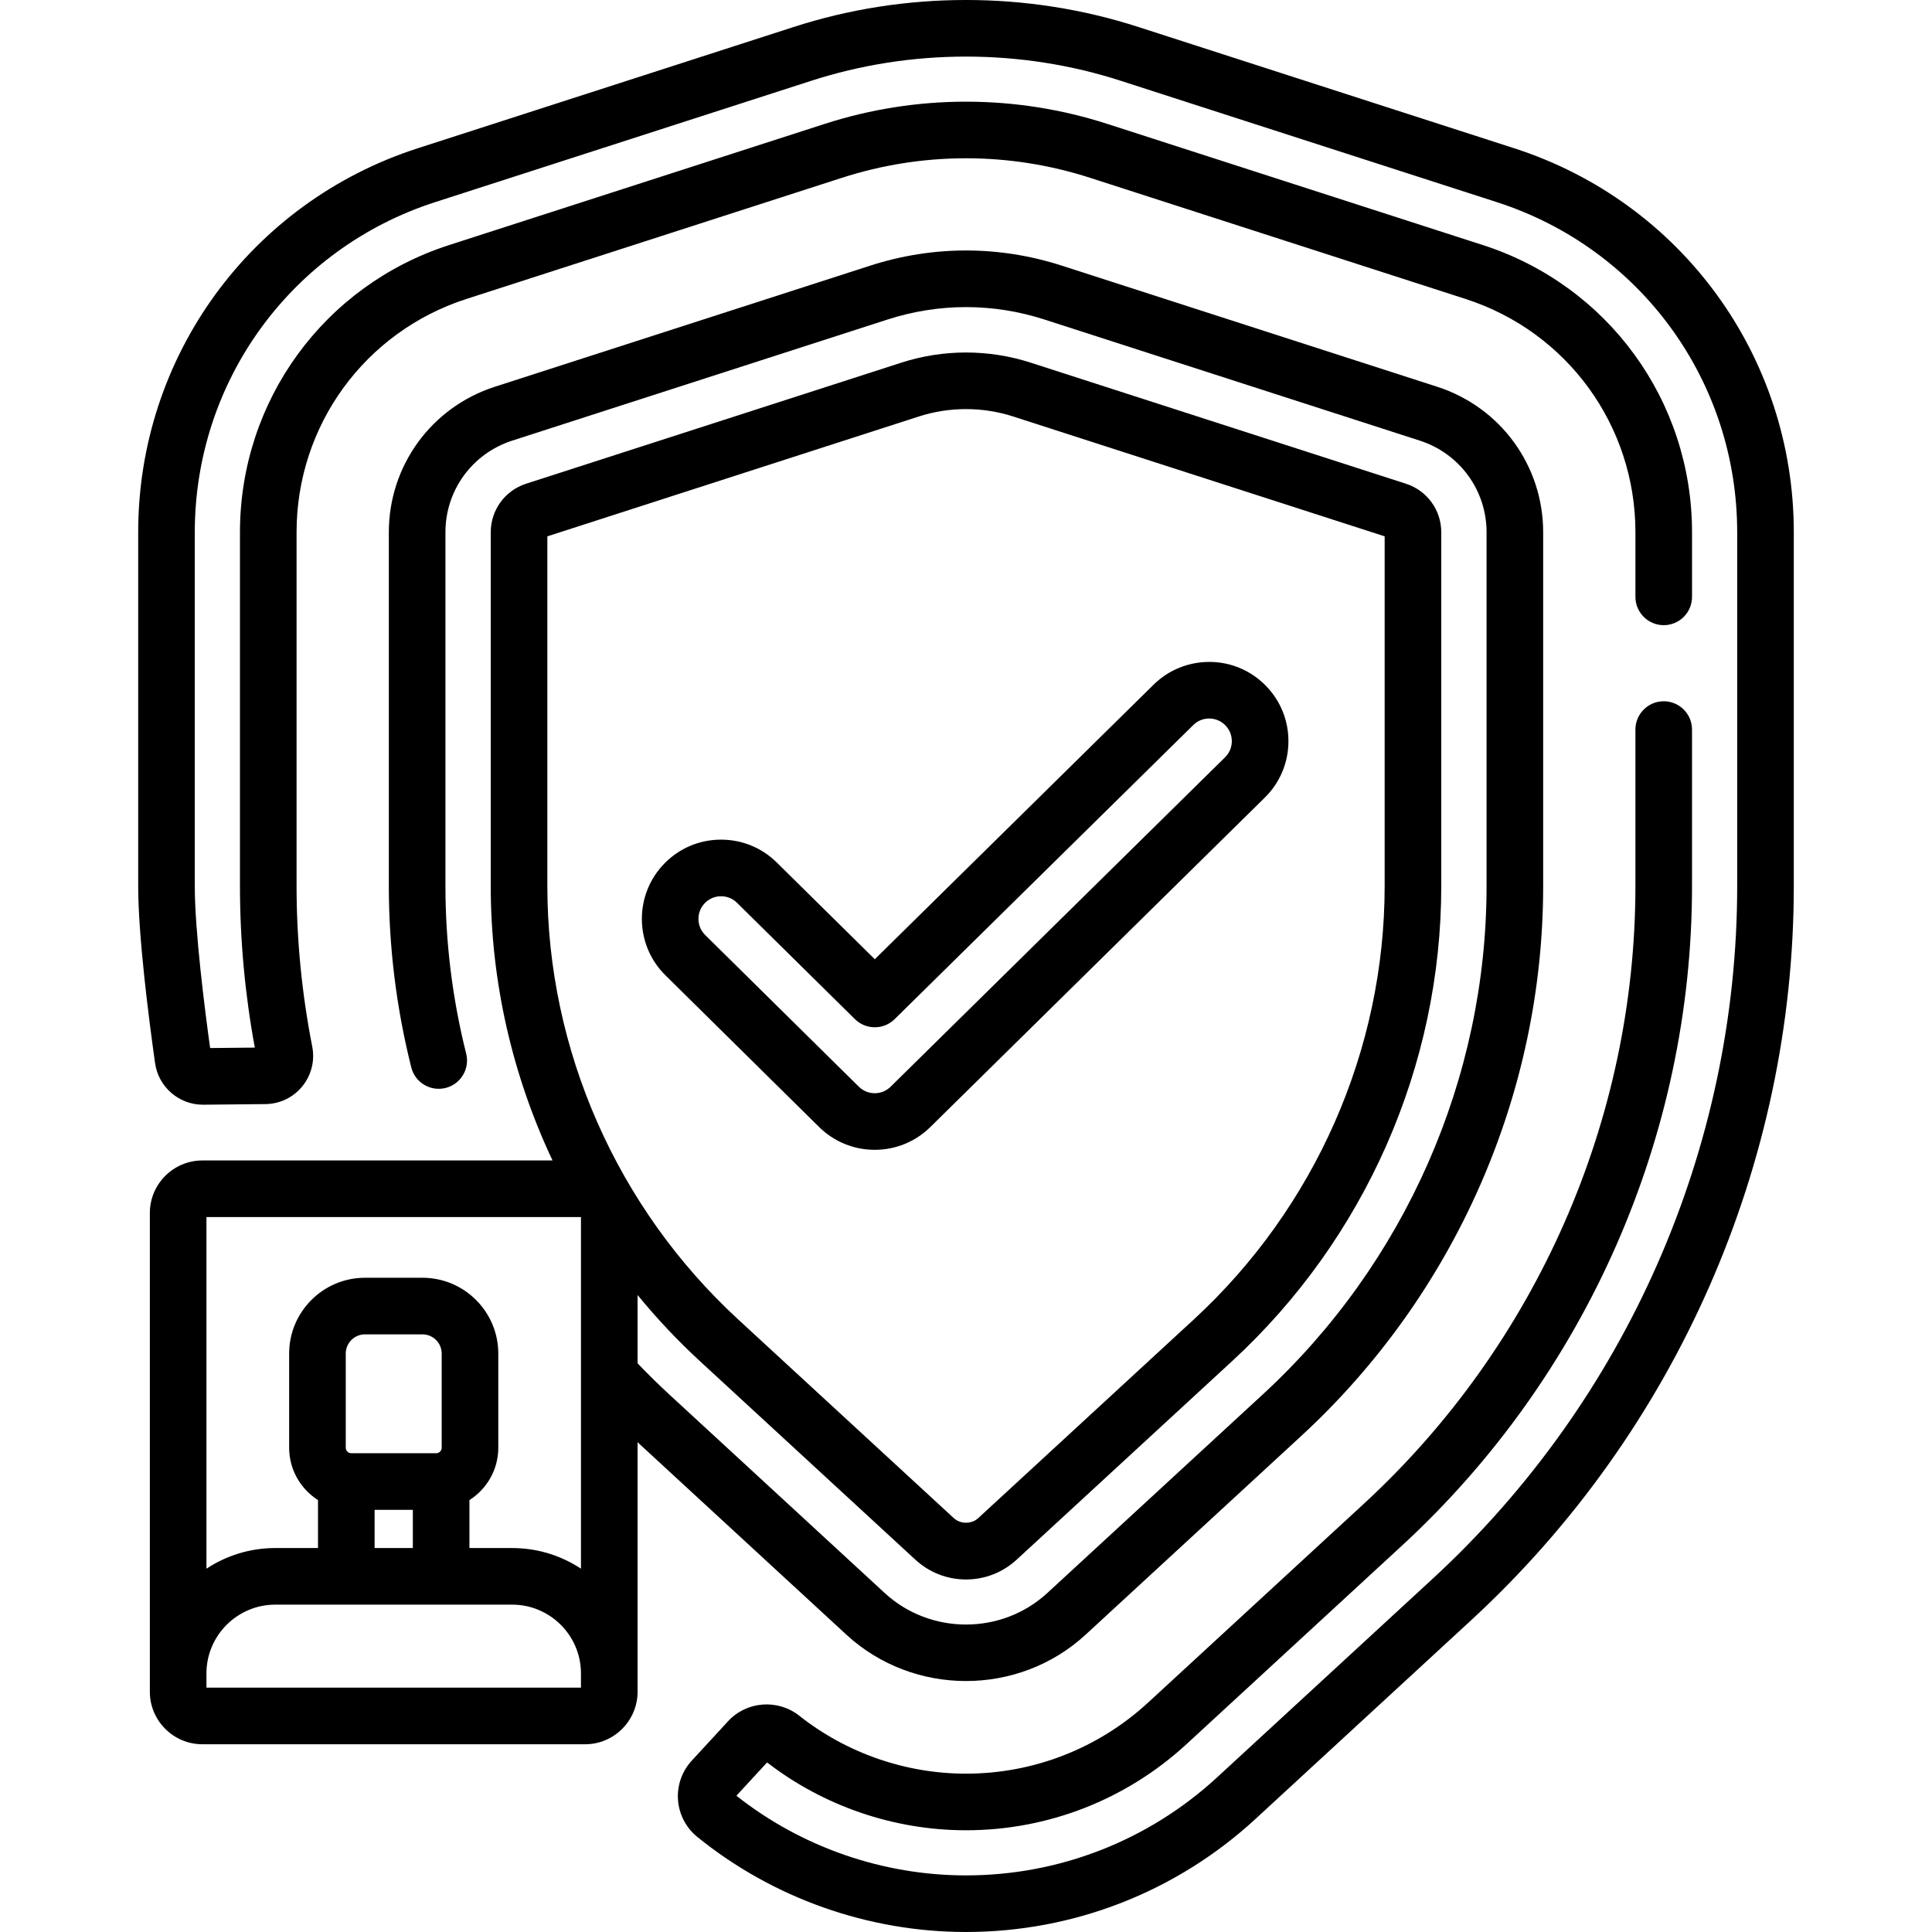 <svg xmlns="http://www.w3.org/2000/svg" id="Capa_1" height="512" viewBox="0 0 511.984 511.984" width="512"><g><path d="m401.255 39.287-99.467-32.097c-29.534-9.587-62.06-9.586-91.568-.004l-99.499 32.101c-44.321 14.293-74.099 55.187-74.099 101.758v93.77c0 13.218 2.806 35.083 4.479 46.941.888 6.289 6.317 10.994 12.657 10.993h.127l16.449-.161c3.81-.037 7.374-1.752 9.779-4.705 2.408-2.957 3.367-6.8 2.632-10.546-2.756-14.023-4.153-28.33-4.153-42.522v-93.77c0-28.291 18.09-53.135 45.014-61.822l99.499-32.101c10.653-3.436 21.719-5.178 32.888-5.178s22.234 1.742 32.887 5.178l99.49 32.101c26.93 8.687 45.023 33.531 45.023 61.822v17.127c0 4.143 3.357 7.5 7.5 7.5s7.5-3.357 7.5-7.5v-17.127c0-34.825-22.271-65.406-55.418-76.098l-99.491-32.101c-12.143-3.917-24.757-5.902-37.491-5.902s-25.349 1.985-37.492 5.902l-99.501 32.101c-33.142 10.693-55.408 41.274-55.408 76.098v93.77c0 14.279 1.324 28.665 3.937 42.8l-11.845.116c-1.407-10.181-4.062-30.97-4.062-42.916v-93.77c0-40.038 25.6-75.194 63.703-87.482l99.514-32.105c26.536-8.616 55.77-8.617 82.331.005l99.48 32.101c38.108 12.287 63.712 47.443 63.712 87.482v93.77c0 69.394-29.403 136.285-80.672 183.524l-57.15 52.66c-18.188 16.757-41.821 25.985-66.548 25.985-22.043 0-43.6-7.488-60.841-21.111l8.134-8.827c15.011 11.601 33.687 17.979 52.707 17.979 21.709 0 42.464-8.105 58.442-22.824l57.15-52.661c48.812-44.991 76.808-108.676 76.808-174.725v-41.479c0-4.143-3.357-7.5-7.5-7.5s-7.5 3.357-7.5 7.5v41.479c0 61.871-26.233 121.535-71.973 163.694l-57.148 52.659c-13.2 12.16-30.347 18.856-48.279 18.856-15.986 0-31.676-5.452-44.18-15.352-5.683-4.499-13.963-3.867-18.851 1.439l-9.656 10.48c-2.586 2.807-3.91 6.601-3.633 10.409.277 3.812 2.141 7.38 5.111 9.786 20.054 16.248 45.343 25.196 71.208 25.196 28.503 0 55.747-10.638 76.712-29.954l57.15-52.66c54.342-50.071 85.508-120.983 85.508-194.556v-93.77c.001-46.571-29.781-87.465-74.106-101.756z"></path><path d="m224.29 433.19c8.888 8.19 20.295 12.286 31.702 12.286s22.814-4.096 31.703-12.287l57.147-52.668c40.736-37.525 64.1-90.634 64.1-145.707v-93.77c0-17.636-11.283-33.127-28.077-38.548l-99.491-32.101c-16.605-5.355-34.159-5.356-50.765 0l-99.491 32.101c-16.793 5.421-28.076 20.912-28.076 38.548v93.77c0 16.187 2.001 32.353 5.948 48.052 1.01 4.018 5.083 6.452 9.103 5.444 4.017-1.01 6.454-5.085 5.444-9.103-3.646-14.503-5.495-29.439-5.495-44.394v-93.77c0-11.104 7.106-20.858 17.683-24.272l99.489-32.101c13.595-4.383 27.963-4.383 41.556 0l99.489 32.101c10.577 3.414 17.684 13.168 17.684 24.272v93.77c0 50.894-21.601 99.98-59.264 134.676l-57.148 52.669c-12.08 11.129-31.001 11.128-43.075.001l-57.147-52.668c-2.865-2.643-5.661-5.396-8.35-8.207v-18.104c5.053 6.17 10.546 12.024 16.476 17.488l57.152 52.664c3.663 3.375 8.424 5.234 13.406 5.234s9.743-1.859 13.406-5.234l57.153-52.664c35.198-32.434 55.386-78.305 55.386-125.852v-93.768c0-5.885-3.762-11.052-9.362-12.859l-99.491-32.098c-11.061-3.567-23.115-3.57-34.184-.001l-99.489 32.099c-5.602 1.806-9.364 6.974-9.364 12.859v93.768c0 25.302 5.718 50.128 16.371 72.708h-92.78c-7.681 0-13.93 6.249-13.93 13.93v126.86c0 7.676 6.249 13.92 13.93 13.92h101.4c7.676 0 13.92-6.244 13.92-13.92v-66.119zm-79.243-291.058 98.458-31.766c8.084-2.605 16.892-2.606 24.974.001l98.459 31.765v92.685c0 43.368-18.425 85.219-50.55 114.82l-57.153 52.664c-1.771 1.633-4.713 1.633-6.484 0l-57.152-52.664c-32.126-29.602-50.551-71.452-50.551-114.82v-92.685zm8.911 180.392v93.178c-5.238-3.452-11.501-5.468-18.229-5.468h-11.326v-12.707c4.588-2.923 7.646-8.042 7.646-13.874v-24.951c0-11.079-9.014-20.093-20.094-20.093h-15.237c-11.079 0-20.093 9.014-20.093 20.093v24.951c0 5.831 3.058 10.951 7.646 13.874v12.706h-11.323c-6.732 0-13 2.018-18.24 5.471v-93.181h99.25zm-36.91 61.13c0 .801-.652 1.453-1.453 1.453h-22.518c-.801 0-1.452-.652-1.452-1.453v-24.951c0-2.809 2.284-5.093 5.093-5.093h15.236c2.809 0 5.094 2.284 5.094 5.093zm-17.778 26.58v-10.127h10.132v10.127zm54.688 37h-99.25v-3.761c0-10.058 8.183-18.239 18.24-18.239h62.78c10.052 0 18.229 8.182 18.229 18.239v3.761z"></path><path d="m231.807 304.704c5.553 0 10.789-2.147 14.741-6.044l88.632-87.299c3.994-3.938 6.216-9.196 6.256-14.806.039-5.609-2.108-10.898-6.047-14.892-3.938-3.994-9.196-6.217-14.806-6.256-5.603-.01-10.897 2.108-14.889 6.044l-73.869 72.749-25.973-25.625c-3.96-3.916-9.198-6.068-14.764-6.068-.039 0-.08 0-.119 0-5.609.031-10.871 2.245-14.815 6.233-8.142 8.234-8.067 21.557.171 29.703l40.715 40.192c3.957 3.914 9.201 6.069 14.767 6.069zm-44.987-65.417c1.126-1.139 2.63-1.771 4.232-1.78h.034c1.59 0 3.087.615 4.225 1.74l31.241 30.823c2.919 2.88 7.609 2.882 10.53.005l79.141-77.939c1.131-1.115 2.625-1.728 4.211-1.728h.043c1.603.011 3.104.646 4.23 1.788 1.125 1.141 1.738 2.651 1.728 4.254-.012 1.603-.646 3.104-1.784 4.227l-88.632 87.299c-1.131 1.114-2.627 1.729-4.213 1.729-1.59 0-3.089-.616-4.225-1.739l-40.715-40.192c-2.35-2.328-2.372-6.134-.046-8.487z"></path></g></svg>